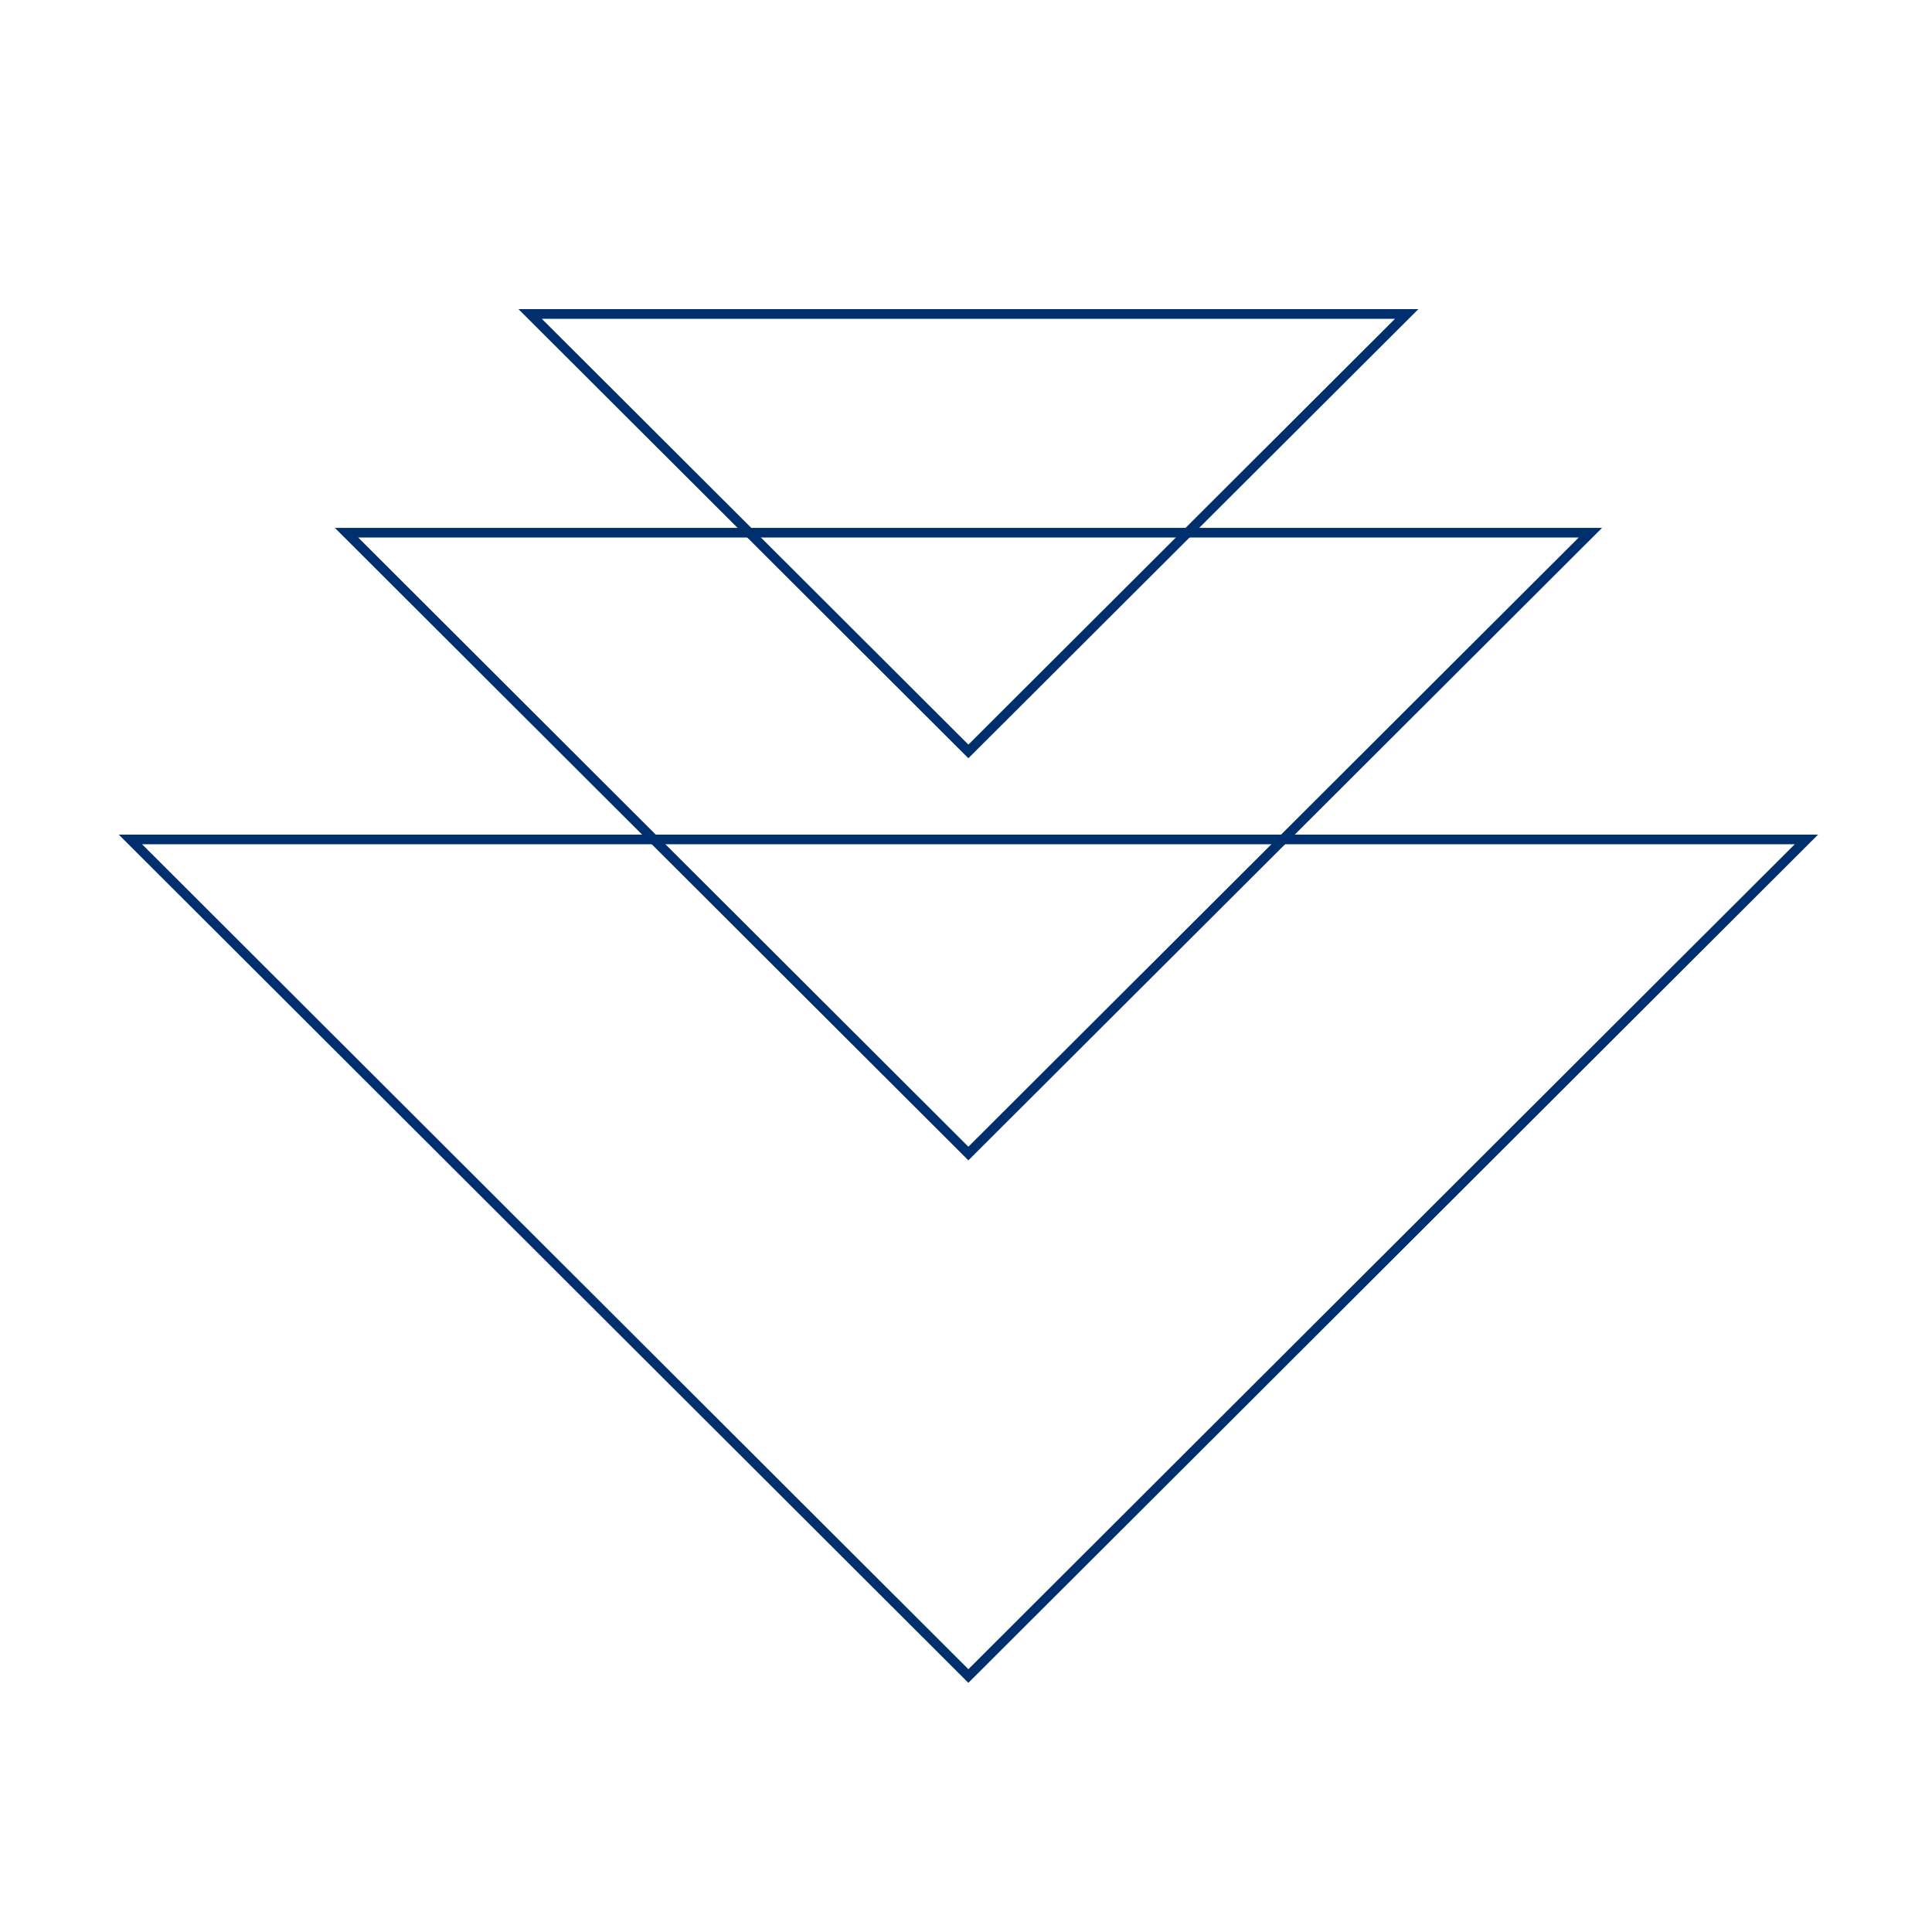 <svg width="400" height="400" viewBox="0 0 400 400" fill="none" xmlns="http://www.w3.org/2000/svg">
<path d="M374 173.796L200.492 347L27 173.796L374 173.796Z" stroke="#002F6E" stroke-width="2" stroke-miterlimit="10"/>
<path d="M329.273 110.288L200.492 238.827L71.743 110.288L329.273 110.288Z" stroke="#002F6E" stroke-width="2" stroke-miterlimit="10"/>
<path d="M291.243 65L200.492 155.576L109.757 65L291.243 65Z" stroke="#002F6E" stroke-width="2" stroke-miterlimit="10"/>
</svg>
